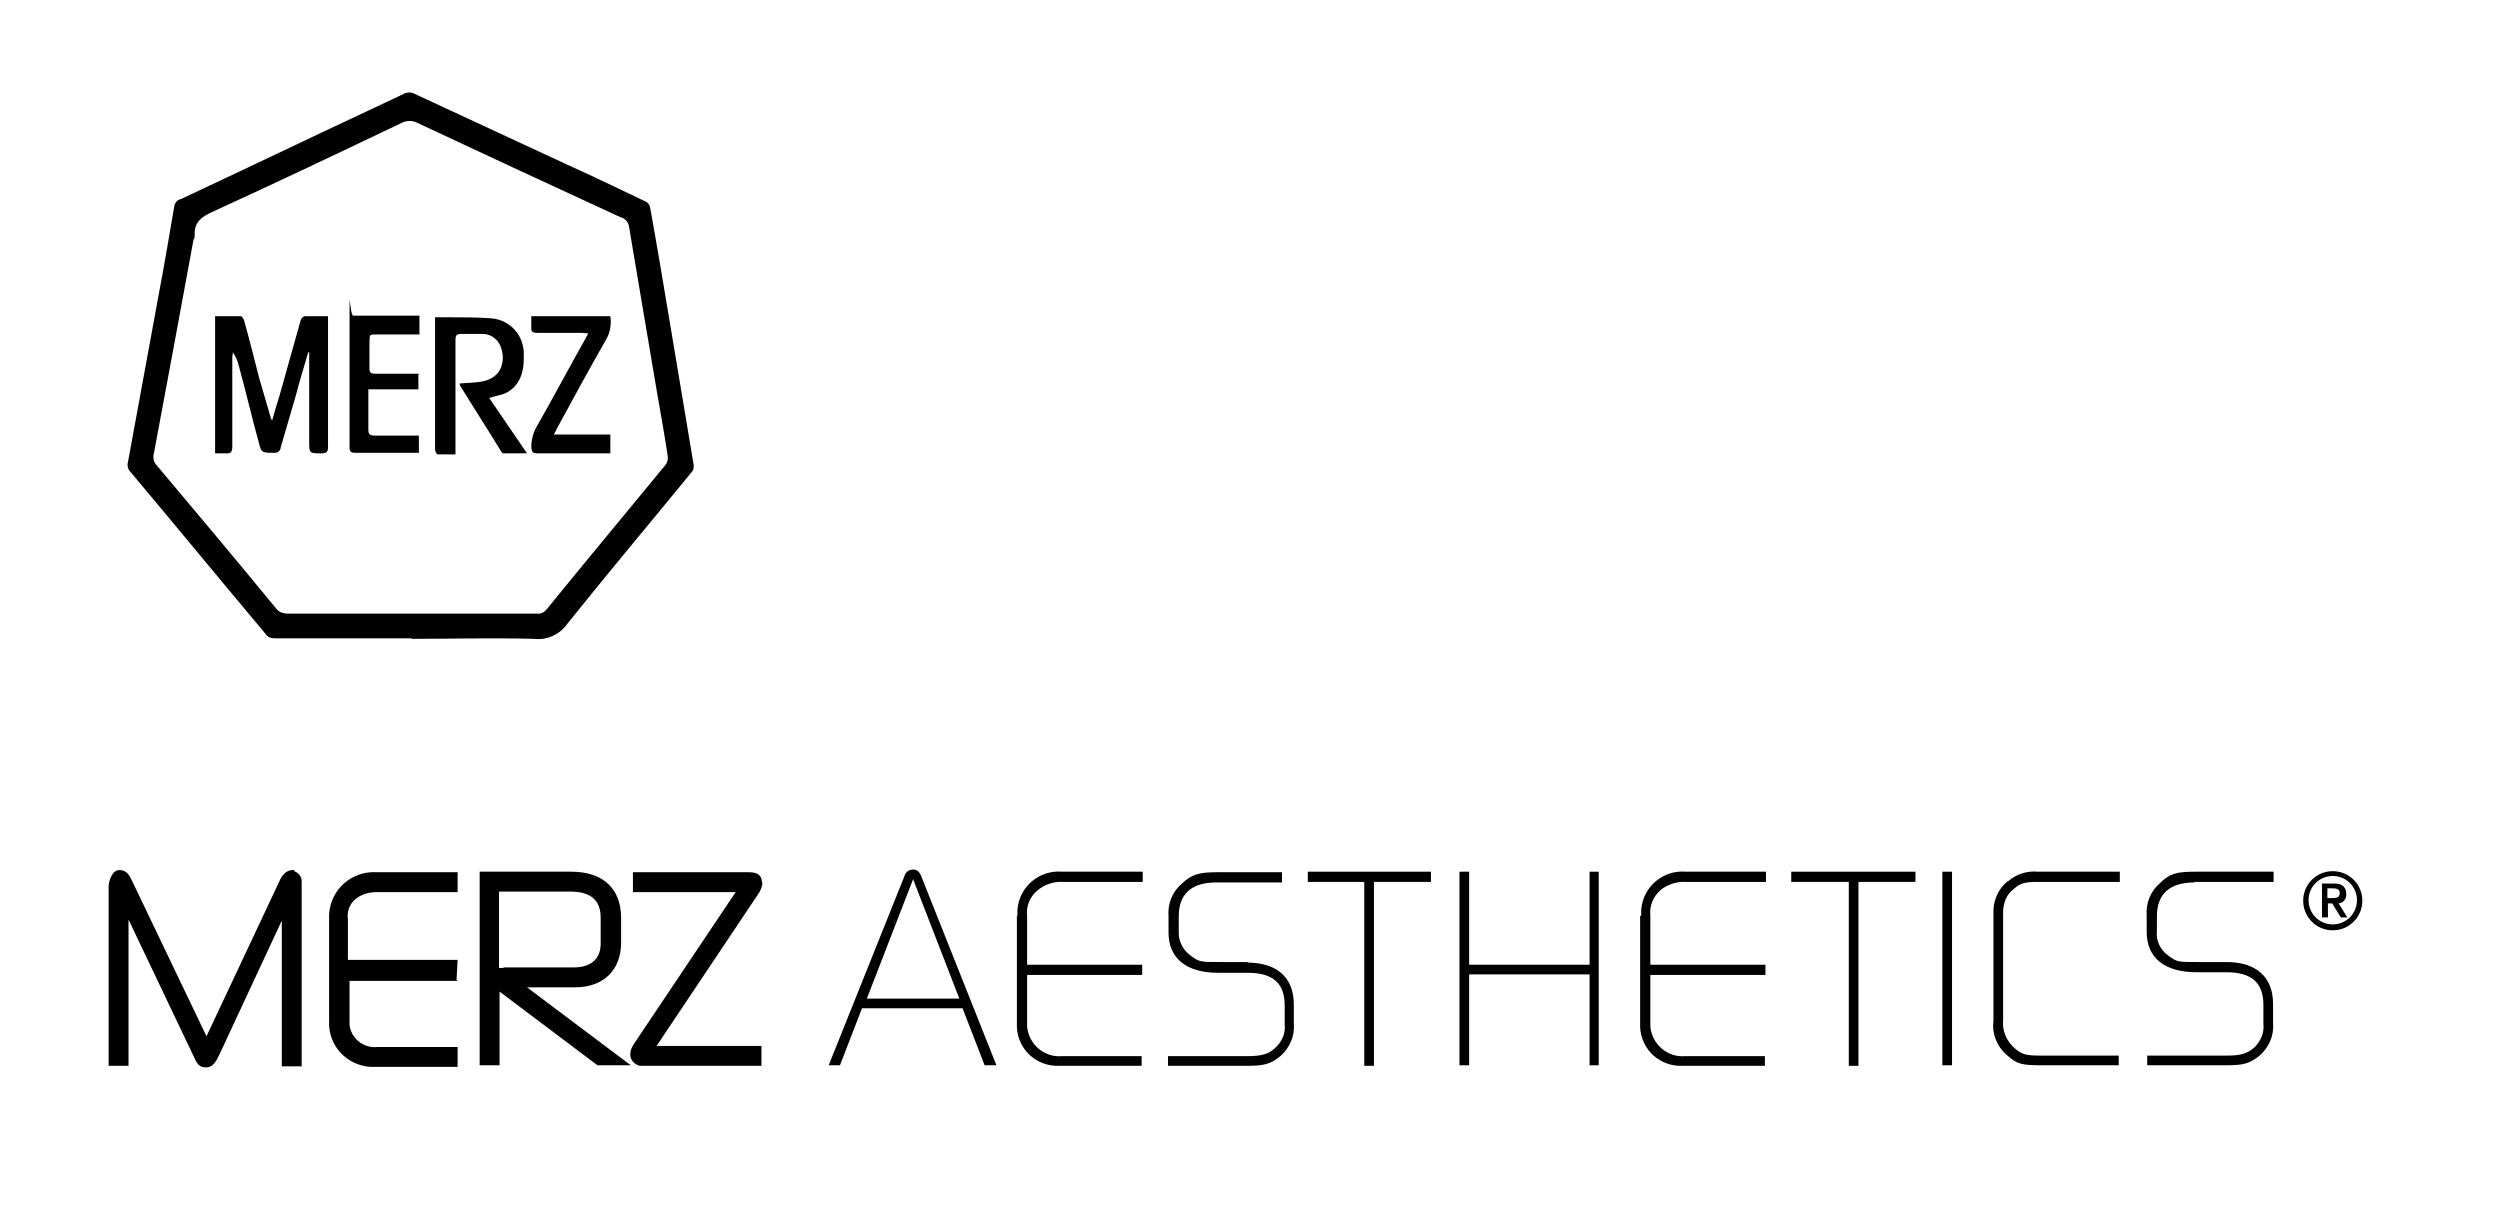 <svg xmlns="http://www.w3.org/2000/svg" id="Layer_1" viewBox="0 0 464.9 225.5"><defs><style>      .st0 {        fill: #010101;      }    </style></defs><path id="Path_134" class="st0" d="M54.8,161.8h-.4c-.7,0-1.8.4-2.5,2.2l-13.5,28.7-13.7-28.6c-.6-1.3-1.1-2.3-2.5-2.3s-2,2.1-2,3.1v33.3h3.7v-27.2l12,25.2c.7,1.6,1.1,2.3,2.4,2.3s1.9-1.1,2.6-2.6l11.5-24.7v27.1h3.7v-34.4c0-.9-.6-1.6-1.4-1.9"></path><path id="Path_135" class="st0" d="M84.9,182.2l.2-3.7h-20.4v-7.6c-.2-1.4.3-2.8,1.4-3.7,1.1-.9,2.5-1.3,3.9-1.3h15.1v-3.7h-15c-4.6-.3-8.6,3.1-8.9,7.8,0,.3,0,.6,0,1v18.9c-.2,4.5,3.2,8.2,7.7,8.5.3,0,.6,0,1,0h15.2v-3.7h-14.9c-2.6.3-4.9-1.6-5.2-4.1,0-.3,0-.6,0-.9v-7.3h20.1Z"></path><path id="Path_136" class="st0" d="M141.7,164.2c0-2-1.7-2-2.6-2h-21.4v3.7h19.1l-18.9,28.2c-.4.6-.7,1.2-.7,2,0,1,.8,1.9,1.8,2.1.6,0,1.1,0,1.7,0h20.9v-3.7h-19.5l19-28.4c.4-.6.6-1.2.7-1.9"></path><path id="Path_137" class="st0" d="M107,183.6c5.2,0,8.5-3.2,8.5-8.3v-4.6c0-5.5-3.4-8.6-9.3-8.6h-17v36h3.7v-13.7l18.2,13.7h6.2l-19.3-14.5h9.1ZM93.7,180c-.3,0-.6,0-.9,0v-14.2h13.3c3.7,0,5.6,1.6,5.6,4.8v4.9c0,2.8-1.8,4.4-5,4.4h-13.1Z"></path><path id="Path_138" class="st0" d="M169.8,161.7c-.8,0-1.4.5-1.6,1.2l-14.1,35.2h2.1l4.1-10.6h18.7l4.1,10.6h2.2l-14-35.2c-.4-.9-.8-1.2-1.5-1.2M161.2,185.7l8.6-22.2,8.6,22.2h-17.2Z"></path><path id="Path_139" class="st0" d="M189.1,170.3v20c-.2,4.2,3,7.7,7.2,7.9.3,0,.6,0,.9,0h15.1v-1.8h-14.8c-3.3.3-6.2-2.2-6.5-5.5,0-.3,0-.6,0-.9v-8.7h21.4v-1.9c.1,0-21.4,0-21.4,0v-9.1c-.2-1.8.5-3.5,1.9-4.7,1.3-1.1,3-1.7,4.7-1.6h14.9v-1.9h-14.9c-4.3-.4-8.1,2.8-8.4,7.1,0,.4,0,.7,0,1.1"></path><path id="Path_140" class="st0" d="M232.2,178.9h-5.5c-3.4,0-3.7,0-5.3-1.2-1.5-1.1-2.3-2.8-2.2-4.6v-2.7c0-4.2,2.4-6.3,7-6.3h12.2v-1.9h-12.1c-3.3,0-4.7.4-6.5,2.1-1.8,1.5-2.7,3.8-2.5,6.1v3c0,4.8,3.3,7.5,9.2,7.5h5.5c4.8,0,6.9,2,6.9,6.1v3.5c.2,1.6-.5,3.2-1.7,4.3-1.2,1.2-2.5,1.6-5.3,1.6h-14.7v1.8h14.6c3.3,0,4.4-.3,6.3-1.8,1.7-1.5,2.7-3.7,2.5-6v-3.6c0-5-3.1-7.8-8.7-7.8"></path><path id="Path_141" class="st0" d="M243.3,164h10.4v34.2h1.8v-34.2h10.6v-1.9h-22.9v1.9Z"></path><path id="Path_142" class="st0" d="M295.6,179.4h-22.4v-17.3h-1.8v36h1.8v-16.9h22.4v16.9h1.7v-36h-1.7v17.3Z"></path><path id="Path_143" class="st0" d="M305,170.3v20c-.2,4.2,3,7.7,7.2,7.9.3,0,.6,0,.9,0h15.1v-1.8h-14.8c-3.3.3-6.2-2.2-6.5-5.5,0-.3,0-.6,0-.9v-8.7h21.4v-1.9c0,0-21.4,0-21.4,0v-9.1c-.2-1.8.5-3.5,1.8-4.7,1.3-1.1,3-1.7,4.8-1.6h14.9v-1.9h-14.8c-4.3-.4-8.1,2.8-8.4,7.1,0,.4,0,.7,0,1.1"></path><path id="Path_144" class="st0" d="M333.2,164h10.6v34.2h1.8v-34.2h10.6v-1.9h-23.1v1.9Z"></path><rect id="Rectangle_47" class="st0" x="361.2" y="162.1" width="1.8" height="36"></rect><path id="Path_145" class="st0" d="M373.3,163.9c-1.8,1.5-2.7,3.7-2.6,6v20c-.3,2.4.7,4.8,2.5,6.3,1.9,1.7,2.7,1.9,6.5,1.9h14.3v-1.8h-14.4c-2.9,0-3.7-.2-5.1-1.5-1.4-1.3-2.2-3.2-2-5.1v-20c0-1.7.6-3.4,2-4.4,1.2-1.1,2.1-1.3,4.6-1.3h15.1v-1.9h-15.1c-2.1-.2-4.1.4-5.7,1.8"></path><path id="Path_146" class="st0" d="M408,164h14.8v-1.9h-14.7c-3.4,0-4.7.4-6.4,2.1-1.8,1.5-2.7,3.8-2.5,6.1v3c0,4.8,3.3,7.5,9.3,7.5h5.5c4.8,0,6.9,2,6.9,6.1v3.5c.2,1.6-.5,3.2-1.6,4.3-1.3,1.2-2.5,1.6-5.3,1.6h-14.7v1.8h14.6c3.3,0,4.4-.3,6.3-1.8,1.7-1.5,2.7-3.7,2.5-6v-3.6c0-5-3.1-7.8-8.7-7.8h-5.5c-3.4,0-3.7,0-5.3-1.2-1.5-1.1-2.3-2.8-2.1-4.6v-2.7c0-4.2,2.4-6.3,7-6.3"></path><path id="Path_147" class="st0" d="M433.8,162c3,0,5.5,2.4,5.5,5.5,0,3-2.4,5.5-5.5,5.5-3,0-5.5-2.4-5.5-5.5h0c0-3,2.4-5.5,5.5-5.5M433.8,171.9c2.5,0,4.5-2,4.5-4.5s-2-4.5-4.5-4.5c-2.5,0-4.5,2-4.5,4.5h0c0,2.5,2,4.5,4.5,4.5M431.7,164.3h2.4c1.5,0,2.2.7,2.2,1.9.1.9-.5,1.7-1.4,1.8h0l1.6,2.6h-1.2l-1.6-2.6h-.8v2.6h-1.1v-6.2ZM432.8,167h.8c.7,0,1.5,0,1.5-.9s-.8-.9-1.5-.9h-.8v1.7Z"></path><path id="Path_148" class="st0" d="M76.6,118.7c-8.5,0-17,0-25.5,0-.7,0-1.3-.2-1.7-.8-8.4-10-16.7-20.1-25.1-30.1-.5-.5-.7-1.2-.5-1.9,1.9-10.5,3.9-21.1,5.8-31.6,1-5.3,1.9-10.6,2.8-15.9.1-.7.6-1.3,1.3-1.4,8.7-4.1,17.4-8.2,26-12.3,5.1-2.4,10.2-4.8,15.3-7.2.7-.4,1.5-.4,2.2,0,9.3,4.3,18.5,8.6,27.8,12.9,5.1,2.3,10.1,4.7,15.1,7.1.4.2.7.6.8,1.1,1.3,7.2,2.5,14.4,3.7,21.6,1.5,8.8,2.9,17.5,4.4,26.3,0,.4,0,.9-.3,1.2-7.7,9.4-15.6,18.8-23.2,28.3-1.4,2-3.8,3.1-6.2,2.8-7.6-.2-15.2,0-22.8,0ZM76.6,114.1h23.1c.7.1,1.3-.1,1.8-.6,7.4-9.1,14.9-18.1,22.3-27.1.3-.4.4-.9.4-1.4-.6-4-1.3-7.9-2-11.9-1.7-10.2-3.5-20.5-5.2-30.8-.1-.9-.7-1.7-1.6-1.9-12.6-5.8-25.3-11.7-37.9-17.6-.8-.4-1.8-.4-2.7,0-11.7,5.6-23.5,11.2-35.3,16.6-2,.9-3.4,1.9-3.3,4.3,0,.3,0,.6-.2.8-1.3,6.9-2.5,13.7-3.8,20.6-1.2,6.4-2.4,12.9-3.6,19.3-.2.8,0,1.6.6,2.2,7.4,8.8,14.8,17.6,22.1,26.5.5.7,1.3,1,2.2,1,7.7,0,15.3,0,23,0h0Z"></path><path id="Path_149" class="st0" d="M57.3,65.6c-.8,2.7-1.6,5.3-2.3,8-.9,3.2-1.9,6.4-2.8,9.6,0,.6-.6,1.1-1.3,1,0,0,0,0,0,0-2.2,0-2.3,0-2.8-2-1.3-4.7-2.4-9.5-3.7-14.2-.2-.9-.6-1.8-1.1-2.5,0,.2,0,.5-.1.7,0,5.6,0,11.3,0,16.9,0,.9-.3,1.3-1.2,1.2-.7,0-1.4,0-2,0v-25.5c1.6,0,3.2,0,4.8,0,.2,0,.5.5.6.8,1,3.6,1.9,7.2,2.8,10.7.7,2.4,1.4,4.8,2.1,7.2,0,.2.2.5.3.7.5-1.7.9-3.2,1.4-4.7,1.3-4.6,2.6-9.3,3.9-13.9,0-.3.5-.8.8-.8,1.4,0,2.8,0,4.3,0,0,.4,0,.7,0,1,0,7.8,0,15.5,0,23.3,0,1-.3,1.2-1.3,1.2-2.2,0-2.2,0-2.2-2.3v-15.8c0-.2,0-.5,0-.7h-.2Z"></path><path id="Path_150" class="st0" d="M90.9,73.9c2.4,3.5,4.7,6.9,7.1,10.4-1.5,0-2.9,0-4.4,0-.2,0-.4-.3-.5-.5-2.5-4.1-5.1-8.1-7.6-12.2,0-.1,0-.2,0-.3,1.3-.1,2.5-.1,3.8-.3,4.3-.6,4.8-4.3,3.7-6.8-.6-1.3-2-2.2-3.4-2.1-1.3,0-2.6,0-3.9,0-.8,0-1,.3-1,1.1,0,6.5,0,13.1,0,19.6v1.7c-1.2,0-2.3,0-3.3,0-.2,0-.5-.6-.5-.9,0-4.1,0-8.2,0-12.3,0-3.7,0-7.5,0-11.2,0-.3,0-.6,0-1.1.8,0,1.6,0,2.3,0,2.7,0,5.5,0,8.2.2,3.6.3,6.2,3.4,6,7,0,1,0,2-.3,3-.5,2.2-2.2,3.9-4.3,4.3-.5.1-1.1.3-1.8.5Z"></path><path id="Path_151" class="st0" d="M77.8,69.6v2.8h-9.3v3.3c0,1.4,0,2.8,0,4.1,0,.9.2,1.2,1.2,1.2,2.2,0,4.4,0,6.7,0h1.5v3.2c-.2,0-.5,0-.7,0-3.7,0-7.5,0-11.2,0-.7,0-1-.2-1-1,0-7.9,0-15.7,0-23.6s0-.9.7-.9c4.1,0,8.1,0,12.3,0v3.5h-7.3c-2.3,0-1.9-.2-2,2,0,1.4,0,2.9,0,4.3,0,.7.2,1,1,1,2.4,0,4.7,0,7.1,0h1.3Z"></path><path id="Path_152" class="st0" d="M113.5,84.3c-.4,0-.7,0-1,0-4.2,0-8.4,0-12.6,0-.9,0-1-.3-1.1-1.1,0-1.3.3-2.6.9-3.7,3.1-5.4,6-10.9,9.1-16.4l.6-1.1c-.5,0-.9-.1-1.2-.1-2.8,0-5.5,0-8.3,0-.8,0-1.2-.2-1.1-1.1,0-.7,0-1.3,0-2h14.7c.2,1.4,0,2.8-.6,4-3.2,5.6-6.3,11.3-9.4,17-.1.2-.2.5-.5,1h10.5v3.3Z"></path></svg>